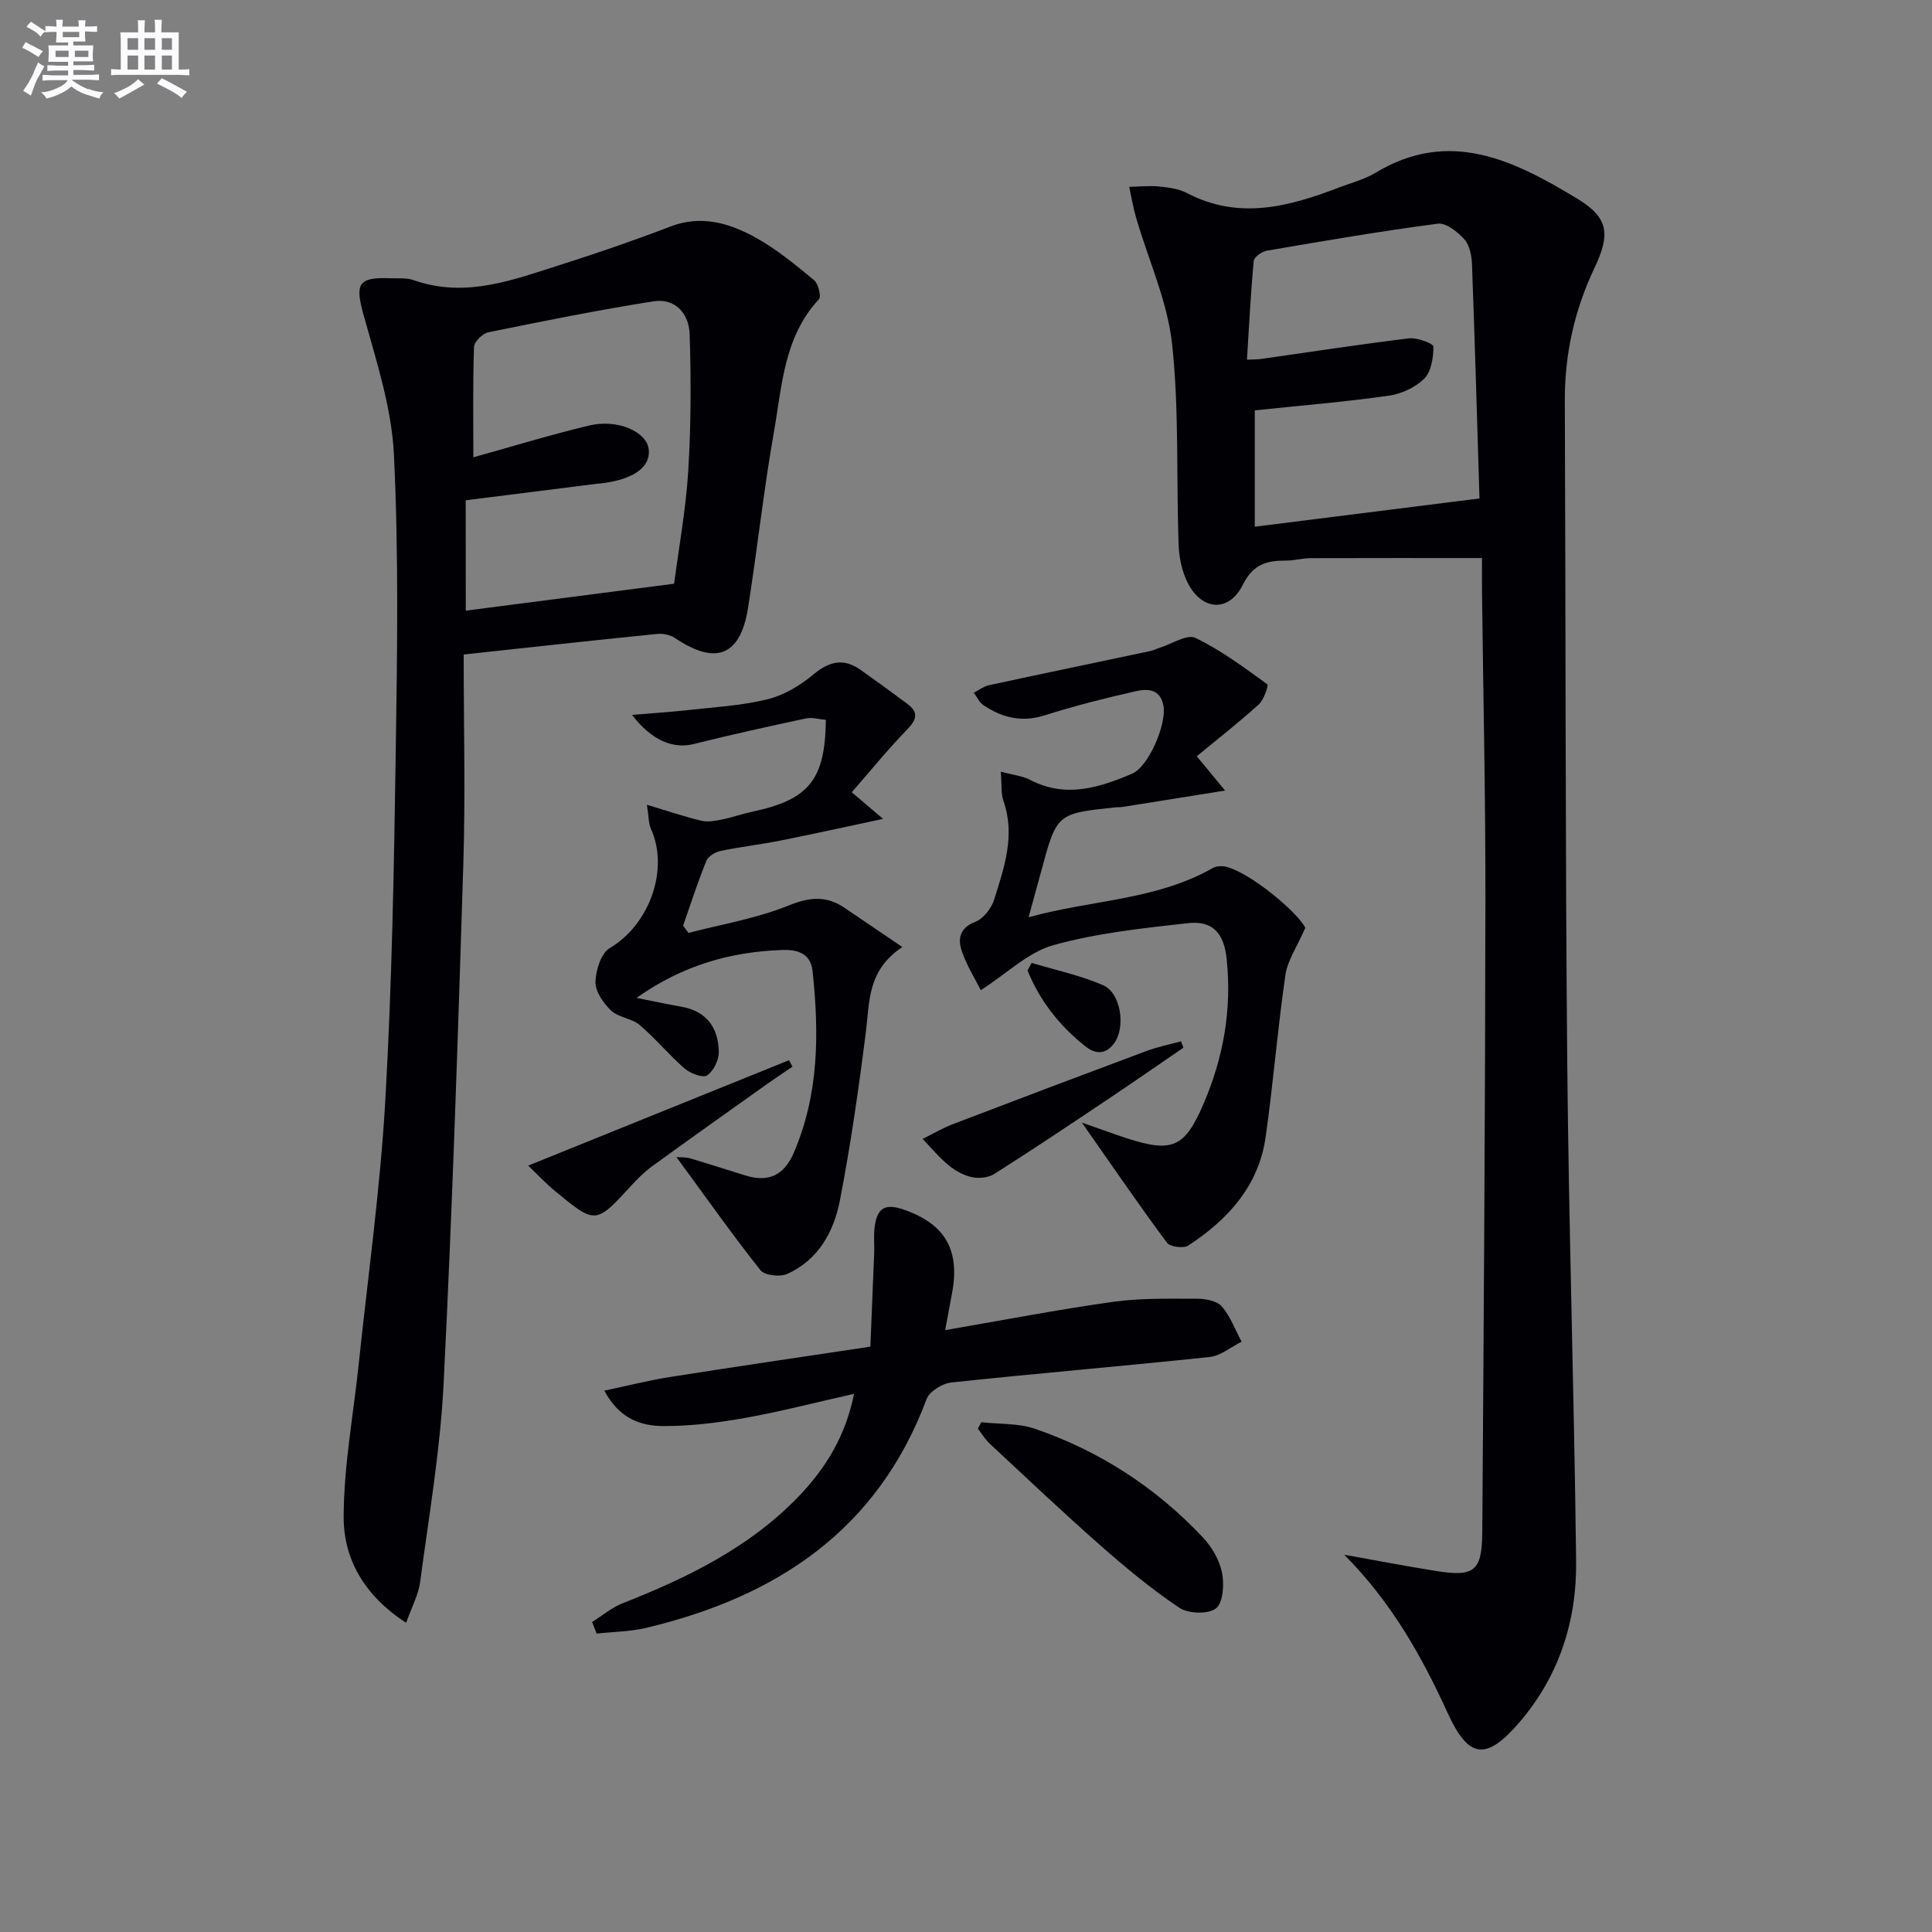 <svg enable-background="new 0 0 400 400" viewBox="0 0 400 400" xmlns="http://www.w3.org/2000/svg"><rect x="0" y="0" width="400" height="400" fill="#808080" stroke="none"/><g fill="#010105"><path d="m278.31 321.89c6.32 1.13 12.63 2.35 18.97 3.36 7.96 1.26 9.55.09 9.61-8.05.31-43.63.6-87.26.65-130.9.03-21.31-.46-42.62-.71-63.92-.02-1.8 0-3.61 0-6.84-12.13 0-23.85-.02-35.57.02-1.65.01-3.3.51-4.95.5-3.96-.01-6.85.68-8.99 5-2.86 5.78-8.48 5.4-11.41-.38-1.22-2.4-1.81-5.34-1.9-8.06-.48-13.8.14-27.7-1.34-41.39-.96-8.86-4.9-17.39-7.43-26.08-.62-2.12-.98-4.31-1.45-6.46 2.06-.05 4.13-.28 6.16-.08 1.97.2 4.09.47 5.79 1.36 10.81 5.66 21.21 2.79 31.6-1.19 2.49-.95 5.15-1.62 7.4-2.98 15.37-9.33 28.81-2.53 41.78 5.31 6.59 3.98 6.9 7.4 3.58 14.41-4.13 8.7-6.16 17.82-6.12 27.47.19 45.65.09 91.31.5 136.96.32 34.46 1.44 68.9 1.84 103.36.14 12.3-3.55 23.71-11.67 33.19-6.94 8.11-10.59 7.69-14.96-1.91-5.41-11.88-11.75-23.02-21.38-32.7zm-18.52-236.93v24.09c15.77-1.98 31.17-3.92 46.52-5.85-.5-16.3-.95-32.4-1.55-48.5-.07-1.77-.49-3.92-1.58-5.15-1.39-1.54-3.78-3.46-5.49-3.24-11.84 1.55-23.61 3.57-35.39 5.59-1.04.18-2.66 1.31-2.73 2.13-.63 6.72-.96 13.46-1.4 20.44 1.39-.07 2.2-.05 2.99-.16 10.19-1.45 20.36-3.02 30.57-4.26 1.68-.2 5.05 1.1 5.05 1.69-.01 2.28-.44 5.2-1.91 6.66-1.85 1.84-4.79 3.17-7.43 3.54-9.01 1.27-18.1 2.02-27.65 3.02z"/><path d="m96 135.51c0 14.71.37 29.02-.07 43.3-1.12 35.91-2.29 71.83-4.09 107.72-.69 13.73-3.04 27.38-4.86 41.03-.35 2.66-1.75 5.17-2.89 8.42-8.66-5.6-12.98-13.18-12.94-22.02.04-10.53 2.02-21.04 3.12-31.57 1.91-18.17 4.46-36.3 5.5-54.51 1.37-23.92 1.8-47.9 2.16-71.86.31-20.62.63-41.29-.37-61.87-.47-9.74-3.65-19.43-6.29-28.96-1.77-6.39-1.19-7.84 5.47-7.58 1.66.06 3.45-.13 4.96.41 10.71 3.77 20.59-.1 30.51-3.25 7.6-2.41 15.15-5.02 22.59-7.87 6.42-2.46 12.24-.7 17.67 2.3 4.33 2.39 8.22 5.63 12.06 8.79.89.73 1.55 3.4 1.02 3.97-7.25 7.77-7.63 17.88-9.31 27.42-2.13 12.09-3.45 24.32-5.36 36.45-1.58 10-6.67 11.97-15.14 6.26-.98-.66-2.48-.96-3.68-.84-13.07 1.31-26.1 2.75-40.06 4.26zm.43-9.08c14.3-1.85 28.34-3.66 43.14-5.58.94-7.25 2.42-15.26 2.92-23.32.59-9.41.59-18.88.3-28.31-.13-4.22-2.92-7.56-7.53-6.83-11.44 1.81-22.81 4.09-34.16 6.41-1.19.24-2.93 1.96-2.96 3.04-.26 7.55-.14 15.12-.14 22.84 8.42-2.34 16.16-4.72 24.03-6.59 5.8-1.38 11.74 1.26 12.26 4.81.55 3.8-3.18 6.46-10.13 7.21-.17.02-.33.02-.5.04-9.01 1.13-18.01 2.27-27.24 3.43.01 7.66.01 15.09.01 22.85z"/><path d="m203.06 205.01c-1.22-2.46-2.99-5.22-3.98-8.25-.8-2.43-.33-4.69 2.86-5.92 1.67-.64 3.32-2.77 3.88-4.57 2.08-6.61 4.42-13.27 1.95-20.4-.56-1.61-.35-3.48-.57-6.1 2.49.67 4.48.86 6.13 1.72 7.32 3.81 14.25 1.58 21.05-1.3 3.45-1.46 7.2-10.32 6.5-14.09-.66-3.55-3.4-3.53-5.79-2.98-6.3 1.43-12.59 3.01-18.74 4.97-4.76 1.52-8.85.52-12.74-2.09-.86-.58-1.34-1.71-1.99-2.58 1.05-.53 2.05-1.32 3.16-1.56 11.15-2.41 22.32-4.73 33.48-7.09.64-.14 1.24-.48 1.88-.67 2.48-.77 5.62-2.86 7.34-2.04 5.3 2.55 10.1 6.14 14.9 9.61.3.22-.7 3.21-1.77 4.18-4.14 3.74-8.55 7.19-12.83 10.72 2 2.43 3.39 4.12 5.86 7.11-7.98 1.27-14.58 2.33-21.18 3.38-.49.08-1 .04-1.5.09-12.17 1.28-12.17 1.28-15.39 13.23-.77 2.86-1.56 5.72-2.61 9.53 13.09-3.63 26.41-3.52 38.09-10.17.73-.42 1.85-.5 2.7-.31 4.92 1.11 14.88 9.38 16.5 12.67-1.72 3.94-3.68 6.74-4.12 9.76-1.62 11.16-2.51 22.42-4.1 33.59-1.44 10.09-7.8 17.05-15.99 22.42-.99.65-3.8.29-4.44-.58-5.72-7.71-11.15-15.64-17.61-24.87 4.03 1.41 6.67 2.39 9.34 3.26 9.38 3.03 11.96 1.9 15.84-7.12 4.13-9.61 5.91-19.62 4.79-30.09-.57-5.27-2.88-7.91-8-7.34-9.36 1.04-18.86 2.04-27.88 4.56-5.17 1.43-9.55 5.81-15.02 9.32z"/><path d="m131.79 206.6c3.71.73 6.46 1.34 9.23 1.82 5.27.91 7.71 4.36 7.8 9.34.03 1.68-1.07 3.98-2.41 4.88-.87.59-3.47-.38-4.65-1.4-3.27-2.83-6.04-6.23-9.33-9.03-1.64-1.39-4.37-1.54-5.91-2.99-1.59-1.5-3.26-3.91-3.23-5.89.04-2.42 1.14-5.95 2.95-7.03 8.17-4.85 12.36-16.19 8.53-24.7-.52-1.16-.45-2.59-.83-4.98 4.46 1.34 7.81 2.48 11.25 3.3 1.34.32 2.88.03 4.28-.25 2.11-.42 4.15-1.16 6.26-1.61 11.73-2.49 15.1-6.55 15.26-19.02-1.36-.11-2.84-.57-4.15-.29-7.76 1.65-15.51 3.37-23.21 5.29-4.27 1.06-8.69-.7-12.78-6.03 4.21-.36 8.04-.59 11.85-1.02 5.43-.61 10.97-.91 16.24-2.22 3.38-.84 6.72-2.84 9.43-5.1 3.32-2.77 6.3-3.48 9.84-.96 3.25 2.31 6.48 4.65 9.68 7.04 2.31 1.73 1.93 3.21-.04 5.25-4.01 4.13-7.65 8.62-11.5 13.03 2.2 1.87 3.77 3.2 6.48 5.51-7.98 1.7-14.66 3.18-21.36 4.51-4.06.81-8.19 1.27-12.24 2.12-1.11.23-2.59 1.09-2.98 2.04-1.79 4.41-3.25 8.94-4.82 13.43.37.5.74 1.01 1.11 1.51 6.94-1.81 14.13-3 20.72-5.67 4.38-1.77 7.82-2.09 11.61.49 3.75 2.55 7.51 5.09 11.95 8.1-7.28 4.83-6.76 11.34-7.55 17.58-1.47 11.66-3.14 23.31-5.37 34.85-1.25 6.48-4.46 12.36-10.93 15.26-1.49.67-4.66.31-5.53-.78-5.92-7.48-11.43-15.29-17.4-23.43.98.09 1.97.02 2.86.28 3.81 1.12 7.59 2.36 11.39 3.53 4.72 1.46 7.97.09 10.02-4.62 5.28-12.19 5.29-24.87 3.92-37.73-.42-3.94-3.66-4.42-6.25-4.33-10.62.37-20.57 3.11-30.19 9.92z"/><path d="m176.82 288.58c-7.81 1.75-15.14 3.66-22.57 4.99-5.53.99-11.2 1.69-16.8 1.68-4.62 0-9.16-1.39-12.33-7.33 4.99-1.05 9.33-2.16 13.74-2.85 13.42-2.12 26.87-4.08 41.34-6.26.27-6.55.54-12.94.79-19.33.06-1.66-.11-3.34.05-4.99.44-4.44 2.13-5.47 6.32-3.97 8.35 2.98 11.41 8.35 9.76 17.16-.44 2.39-.88 4.78-1.43 7.71 11.97-2.06 23.33-4.26 34.77-5.86 5.72-.8 11.59-.64 17.4-.64 1.74 0 4.08.43 5.09 1.58 1.8 2.07 2.78 4.84 4.11 7.31-2.2 1.1-4.33 2.93-6.63 3.17-17.81 1.89-35.67 3.38-53.48 5.28-1.86.2-4.52 1.85-5.12 3.46-10.14 27.13-31.07 40.91-58 47.33-3.34.8-6.86.82-10.3 1.2-.31-.8-.62-1.6-.94-2.4 2.13-1.33 4.11-3.02 6.41-3.92 13.41-5.28 26.21-11.53 36.38-22.11 5.61-5.84 9.7-12.53 11.44-21.21z"/><path d="m203.16 294.46c3.72.41 7.67.17 11.13 1.36 13.39 4.6 25.04 12.16 34.75 22.48 1.86 1.98 3.44 4.7 3.97 7.32.48 2.39.23 6.22-1.27 7.39-1.61 1.25-5.72 1.1-7.59-.15-5.78-3.87-11.18-8.37-16.42-12.98-7.74-6.82-15.23-13.92-22.78-20.95-.97-.9-1.67-2.08-2.49-3.13.24-.45.47-.89.7-1.34z"/><path d="m164.07 220.84c-1.71 1.17-3.45 2.31-5.14 3.51-7.98 5.68-15.97 11.34-23.9 17.1-1.6 1.16-3.04 2.6-4.38 4.06-7.32 7.98-7.33 8.02-15.8 1.03-1.88-1.55-3.55-3.35-5.5-5.21 18.32-7.4 36.17-14.62 54.01-21.83.24.45.48.9.71 1.34z"/><path d="m245.02 216.91c-5.41 3.7-10.79 7.44-16.24 11.08-7.59 5.08-15.18 10.15-22.88 15.04-1.22.78-3.16 1-4.61.7-1.72-.35-3.47-1.31-4.85-2.44-1.98-1.62-3.64-3.64-5.43-5.49 2.09-1.03 4.11-2.23 6.28-3.06 13.33-5.1 26.69-10.15 40.07-15.14 2.31-.86 4.77-1.35 7.16-2.01.16.45.33.89.5 1.32z"/><path d="m213.6 199.36c4.95 1.5 10.08 2.57 14.79 4.62 3.67 1.6 4.68 8.57 2.37 11.89-1.67 2.4-3.82 2.51-5.95.83-5.39-4.24-9.51-9.45-12.07-15.78.29-.51.57-1.03.86-1.56z"/></g><path d="m6.8 9.5c.6.3 1.3.7 2.1 1.1-.4.4-.7.8-.9 1.2-.7-.4-1.3-.8-1.8-1.1s-1.1-.6-1.6-.8c.2-.4.5-.8.7-1.2.4.2.8.5 1.5.8zm.9 6.9c-.3.6-.5 1.1-.7 1.7s-.4 1.1-.6 1.7c-.6-.4-1.1-.7-1.6-1 .7-1 1.2-1.8 1.5-2.4.3-.5.6-1.1.8-1.7.3-.6.5-1.2.8-1.8.3.3.8.6 1.3.8-.7 1.3-1.2 2.2-1.5 2.7zm.1-11c.4.3 1 .7 1.7 1.1-.5.2-.8.6-1.1 1.1-.5-.6-1-1-1.4-1.2s-.9-.6-1.5-.8c.2-.4.5-.7.9-1.1.5.3.9.6 1.4.9zm10.5 13c1 .4 2 .6 3.1.7-.4.4-.7.8-.8 1.3-.9-.2-1.9-.6-3-.9-1-.4-2-.9-2.8-1.6-.5.4-1.1.9-1.9 1.3s-1.9.9-3.3 1.2c-.1-.3-.5-.8-1.1-1.3 1 0 2.1-.3 3.2-.8 1.2-.5 1.9-1 2.3-1.7h-3.2c-.4 0-1 0-2 .1v-1.2c1 0 1.7.1 2 .1h3.3v-1h-2.3c-.2 0-.9 0-2 .1v-1.2c1.2 0 1.9.1 2 .1h2.3v-.8h-4.1c0-.7.1-1.2.1-1.6 0-.5 0-1.1-.1-1.8h4.1v-.6h-2.5c0-.6.1-1.1.1-1.6v-.6h-.5c-.4 0-1 0-1.8.1v-1.3c1.2 0 1.9.1 2.1.1h.2c0-.3 0-.8-.1-1.4h1.4c0 .6-.1 1-.1 1.4h3.4c0-.4 0-.8-.1-1.3h1.5c0 .4-.1.9-.1 1.3.7 0 1.5 0 2.5-.1v1.2c-1 0-1.8-.1-2.5-.1v.6c0 .3 0 .8.1 1.5h-2.5v.8h4.1c0 .7-.1 1.3-.1 1.8s0 1 .1 1.5h-4.1v.8h1.4c.8 0 1.8 0 2.9-.1v1.2c-1 0-1.9-.1-2.8-.1h-1.5v1h3.2c.3 0 1 0 2.1-.1v1.2c-1.1 0-1.8-.1-2.1-.1h-3.4l-.1.1c1.4 1 2.4 1.5 3.4 1.9zm-4.1-6.6v-1.3h-2.7v1.3zm2.2-4.1v-1.1h-3.4v1.1zm1.9 4.1v-1.3h-2.8v1.3z" fill="#fbfafc"/><path d="m37 6.7v2.3 5.4c1 0 1.8 0 2.2-.1v1.3c-.6 0-1.5-.1-2.5-.1h-11.9c-.7 0-1.3 0-1.8.1v-1.3c.5 0 1.1.1 2 .1v-5.2c0-1 0-1.8-.1-2.5h3.7c0-1.3 0-2.1-.1-2.5h1.5c0 .4-.1 1.3-.1 2.5h2.2c0-1.2 0-2.1-.1-2.6h1.5c0 .4-.1 1.3-.1 2.6zm-12.3 13.7c-.3-.4-.7-.8-1.1-1.1 1.1-.4 2.1-.9 2.9-1.3.8-.5 1.5-1 2.1-1.6.4.4.9.8 1.3 1.1-2.5 1.4-4.2 2.4-5.2 2.9zm3.9-10.1v-2.4h-2.2v2.4zm0 4.1v-2.9h-2.2v2.9zm3.5-4.1v-2.4h-2.2v2.4zm0 4.1v-2.9h-2.2v2.9zm.4 2.9 1-1.1c.6.3 1.4.7 2.5 1.3s2 1.1 2.7 1.5c-.4.4-.8.8-1.1 1.3-.8-.8-2.5-1.7-5.1-3zm3.1-7v-2.4h-2.1v2.4zm0 4.1v-2.9h-2.1v2.9z" fill="#fbfafc"/></svg>